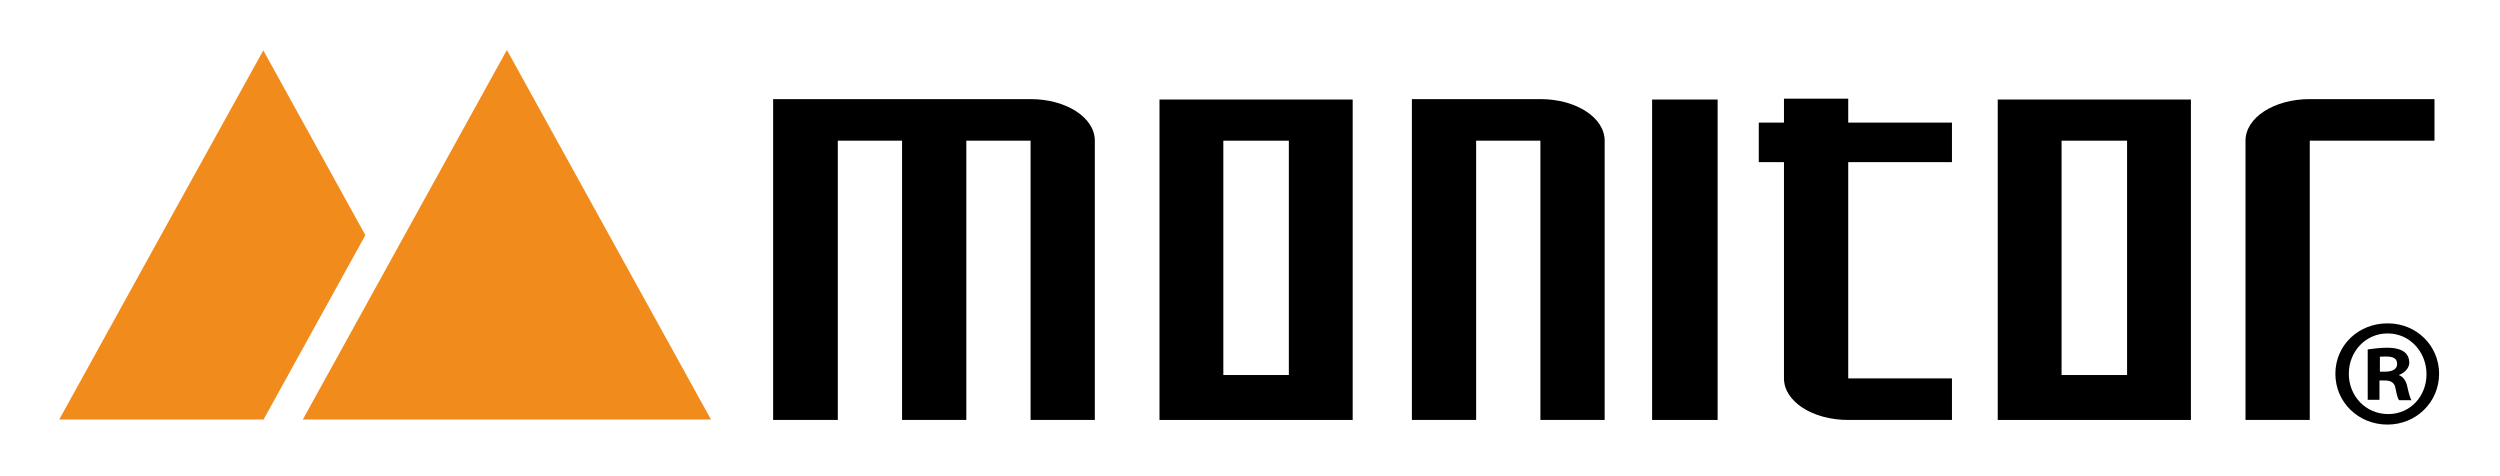 <?xml version="1.0" encoding="UTF-8"?>
<svg id="Lager_1" xmlns="http://www.w3.org/2000/svg" version="1.1" xmlns:xlink="http://www.w3.org/1999/xlink" viewBox="0 0 595.3 113.4">
  <!-- Generator: Adobe Illustrator 29.0.1, SVG Export Plug-In . SVG Version: 2.1.0 Build 192)  -->
  <defs>
    <style>
      .st0 {
        fill: #f18b1b;
      }

      .st1 {
        fill: none;
      }

      .st2 {
        clip-path: url(#clippath);
      }
    </style>
    <clipPath id="clippath">
      <rect class="st1" x="14.2" y="12" width="566.9" height="89.3"/>
    </clipPath>
  </defs>
  <path d="M184.2,100h15.3V33.5h15.3v66.5h15.3V33.5h15.3v66.5h15.3V33.5c0-5.5-6.8-9.9-15.3-9.9h-61.3v76.4ZM184.2,100"/>
  <path d="M336.2,100h15.3V33.5h15.3v66.5h15.3V33.5c0-5.5-6.8-9.9-15.3-9.9h-30.6v76.4ZM336.2,100"/>
  <path d="M534.7,100h15.3V33.5h29.7v-9.9h-29.7c-8.5,0-15.3,4.4-15.3,9.9v66.5ZM534.7,100"/>
  <path d="M291.3,89.3h15.6v-55.8h-15.6v55.8ZM276.1,23.7h46v76.3h-46V23.7ZM276.1,23.7"/>
  <path d="M490.9,89.3h15.6v-55.8h-15.6v55.8ZM475.7,23.7h46v76.3h-46V23.7ZM475.7,23.7"/>
  <rect x="393.4" y="23.7" width="15.6" height="76.3"/>
  <path d="M464.8,29.2v9.4h-24.7v51.5h24.7v9.9h-24.7c-8.5,0-15.3-4.4-15.3-9.9v-51.5h-6v-9.4h6v-5.7h15.3v5.7h24.7ZM464.8,29.2"/>
  <path d="M568.6,77c6.8,0,12.2,5.3,12.2,12s-5.4,12.1-12.3,12.1-12.4-5.3-12.4-12.1,5.5-12,12.4-12h0ZM568.5,79.4c-5.2,0-9.2,4.3-9.2,9.6s4,9.6,9.4,9.6c5.2,0,9.1-4.2,9.1-9.5s-4-9.7-9.2-9.7h0ZM566.6,95.2h-2.8v-12c1.1-.1,2.6-.4,4.6-.4s3.3.4,4.1,1c.7.5,1.2,1.4,1.2,2.6s-1.1,2.4-2.5,2.9h0c1.2.5,1.8,1.5,2.1,3.1.4,1.8.7,2.5.9,2.9h-2.9c-.4-.4-.6-1.5-.9-2.9-.2-1.2-1-1.8-2.5-1.8h-1.3v4.8ZM566.7,88.5h1.3c1.5,0,2.8-.5,2.8-1.8s-.8-1.8-2.6-1.8-1.2,0-1.5.1v3.4ZM566.7,88.5"/>
  <g class="st2">
    <path class="st0" d="M169.3,99.9h-97.2l24.3-44,24.3-44,24.3,44,24.3,44ZM169.3,99.9"/>
    <path class="st0" d="M62.7,99.9H14.1l24.3-44L62.7,12l24.3,44-24.3,44ZM62.7,99.9"/>
  </g>
</svg>